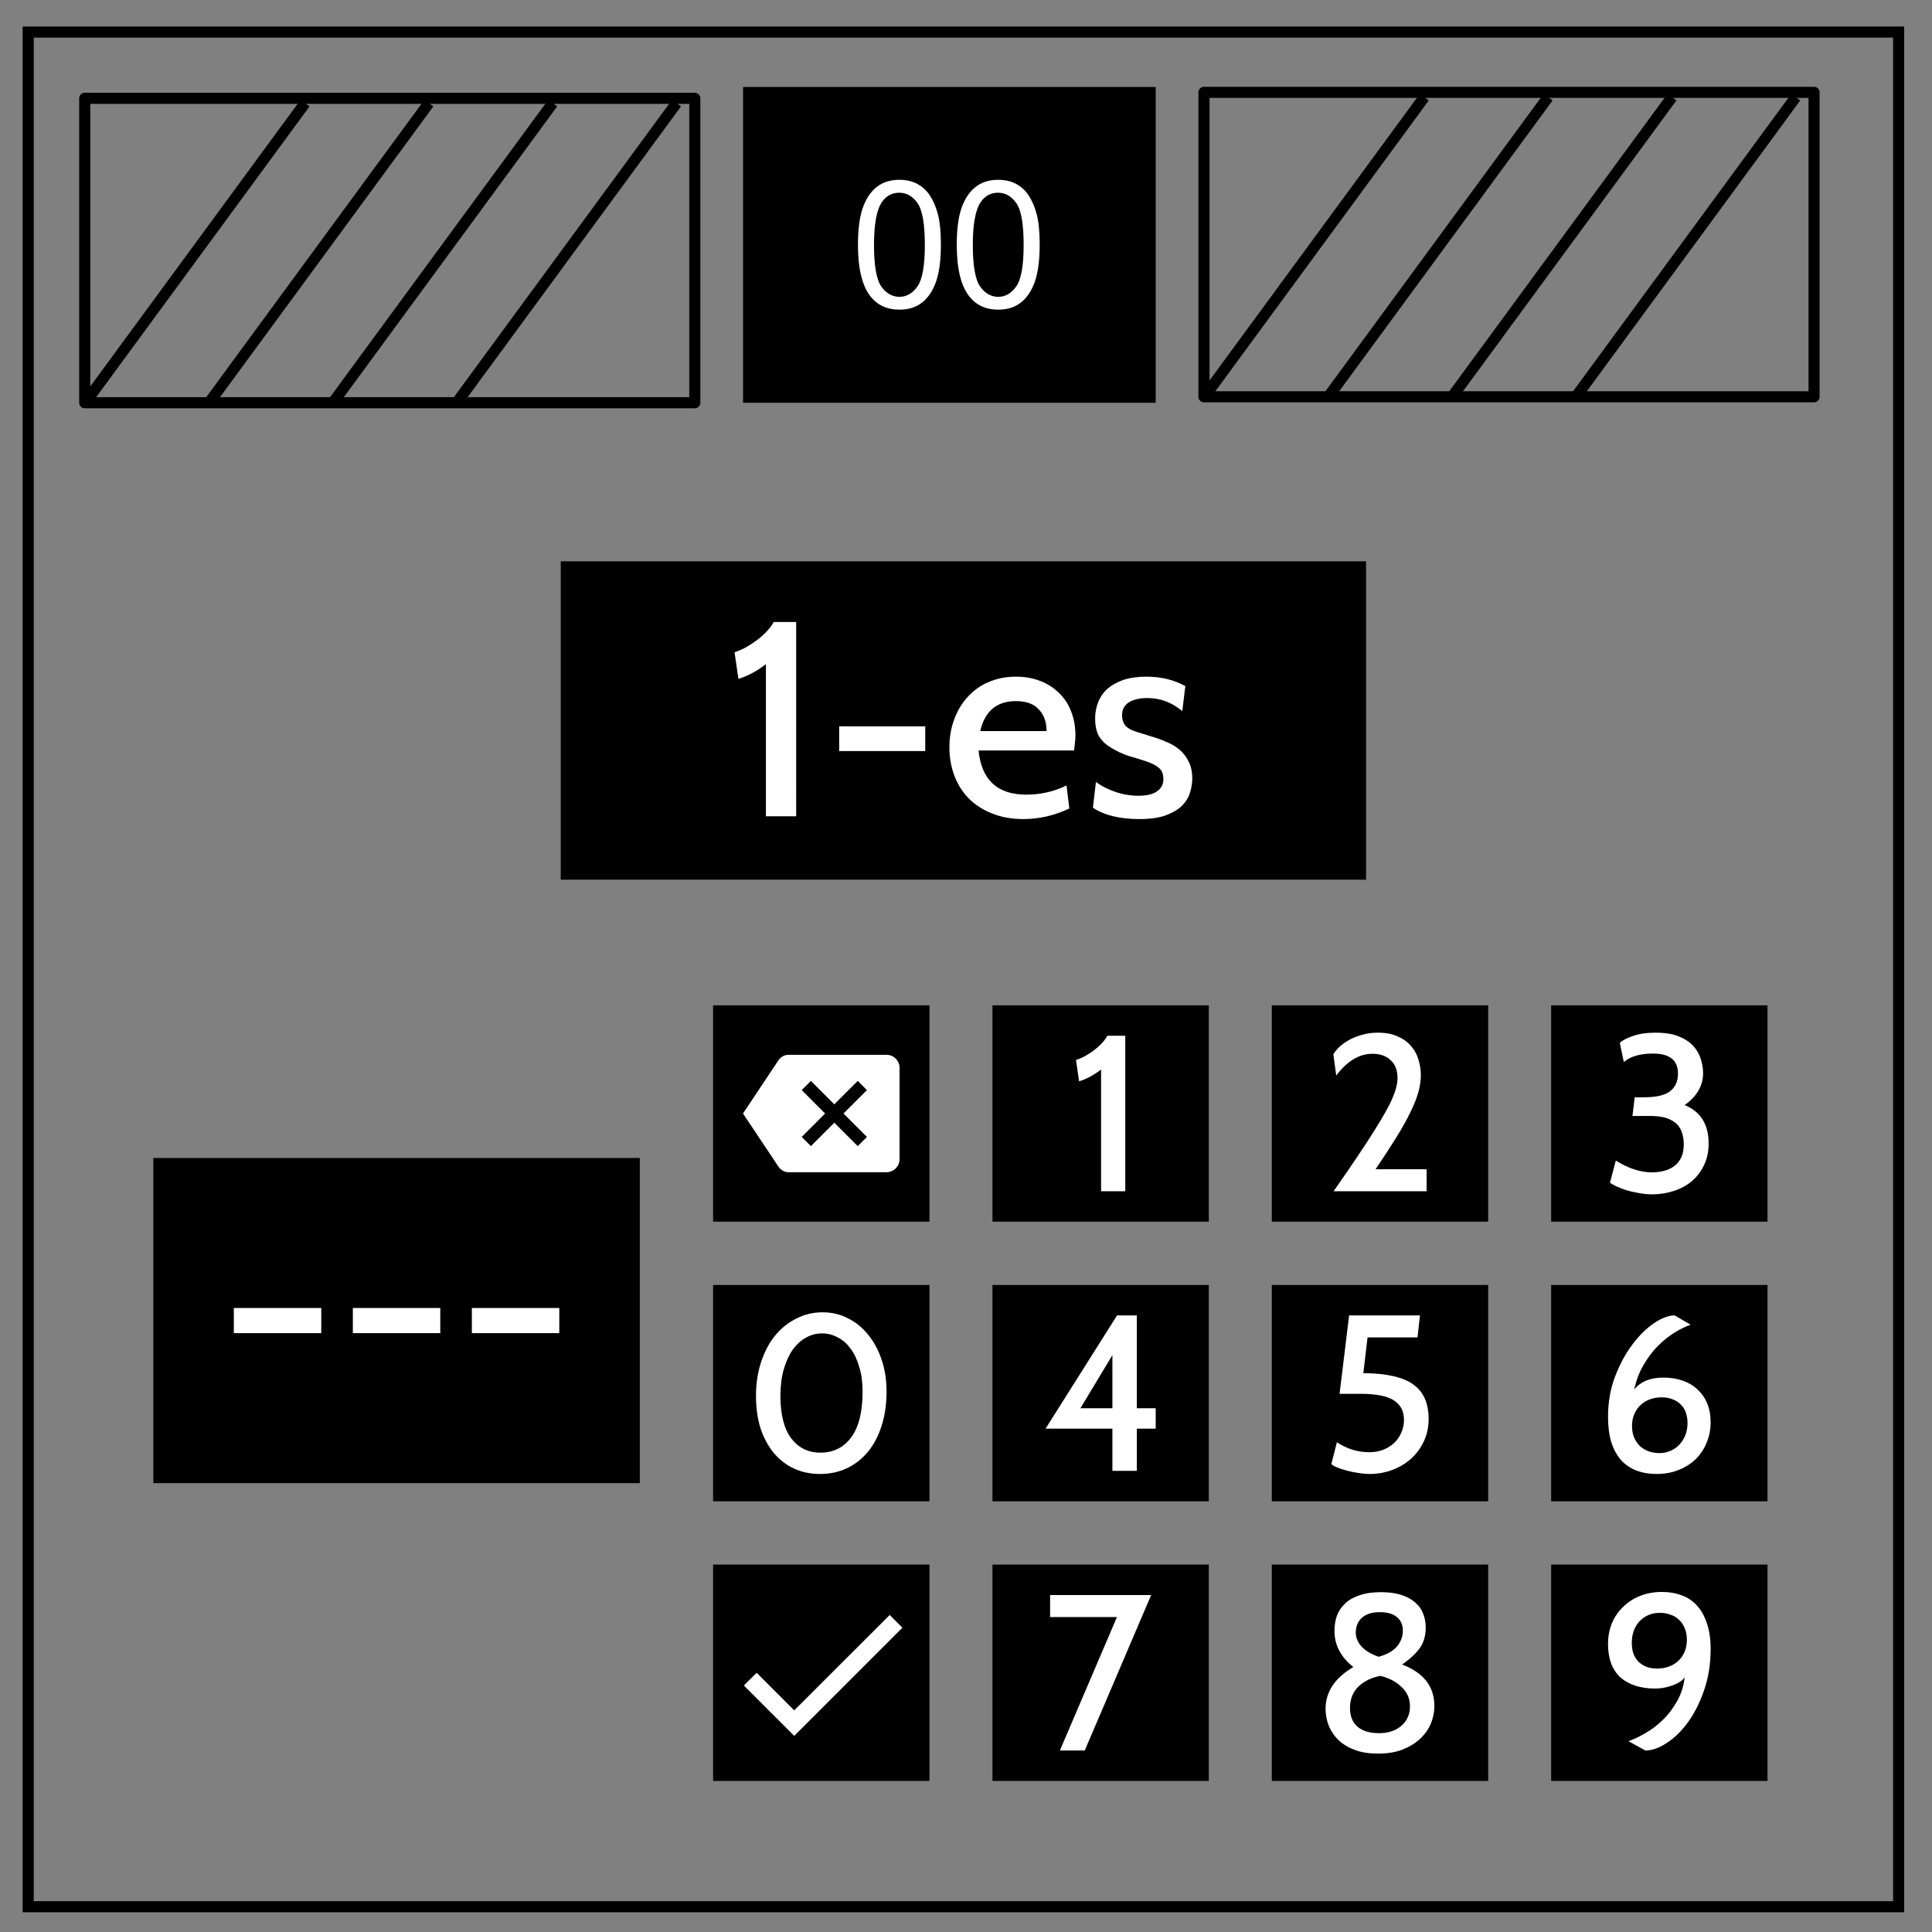 <svg viewBox="0 0 348 348" fill="none" xmlns="http://www.w3.org/2000/svg"><rect x="0" y="0" width="348" height="348" fill="#808080" stroke="none"/><path d="M5.079 5.776h336.913v337.67H5.08z" stroke-width="2" stroke="#000"/><path fill="#000" d="M133.843 15.667h74.33v56.882h-74.33z"/><path fill="#fff" d="M154.54 44.09c0-2.709.276-4.886.827-6.531.563-1.657 1.391-2.933 2.485-3.829 1.104-.895 2.49-1.343 4.156-1.343 1.23 0 2.307.25 3.234.75.927.49 1.692 1.203 2.297 2.14.604.927 1.078 2.062 1.422 3.407.344 1.333.516 3.135.516 5.406 0 2.687-.276 4.859-.829 6.515-.552 1.647-1.38 2.923-2.484 3.829-1.093.895-2.479 1.343-4.156 1.343-2.209 0-3.943-.792-5.203-2.375-1.51-1.907-2.266-5.01-2.266-9.312zm2.89 0c0 3.76.437 6.265 1.312 7.515.885 1.24 1.974 1.86 3.266 1.86 1.291 0 2.375-.625 3.25-1.875.885-1.25 1.328-3.75 1.328-7.5 0-3.77-.443-6.276-1.328-7.516-.875-1.24-1.969-1.86-3.281-1.86-1.292 0-2.323.547-3.094 1.641-.969 1.396-1.453 3.974-1.453 7.735zm14.906 0c0-2.709.276-4.886.828-6.531.563-1.657 1.39-2.933 2.484-3.829 1.105-.895 2.49-1.343 4.157-1.343 1.229 0 2.307.25 3.234.75.927.49 1.692 1.203 2.297 2.14.604.927 1.078 2.062 1.422 3.407.343 1.333.515 3.135.515 5.406 0 2.687-.276 4.859-.828 6.515-.552 1.647-1.38 2.923-2.484 3.829-1.093.895-2.479 1.343-4.156 1.343-2.209 0-3.943-.792-5.203-2.375-1.51-1.907-2.266-5.01-2.266-9.312zm2.89 0c0 3.76.438 6.265 1.313 7.515.885 1.24 1.974 1.86 3.266 1.86 1.291 0 2.375-.625 3.25-1.875.885-1.25 1.328-3.75 1.328-7.5 0-3.77-.443-6.276-1.328-7.516-.875-1.24-1.97-1.86-3.282-1.86-1.291 0-2.322.547-3.093 1.641-.969 1.396-1.453 3.974-1.453 7.735z"/><path stroke-linejoin="round" stroke-width="2" stroke="#000" d="M15.262 17.706h109.89v54.835H15.262Z"/><path d="m15.262 72.654 39.686-54.08"/><path stroke-linejoin="round" stroke-width="2" stroke="#000" d="m15.262 72.654 39.686-54.08"/><path d="m37.566 72.654 39.686-54.08"/><path stroke-linejoin="round" stroke-width="2" stroke="#000" d="m37.566 72.654 39.686-54.08"/><path d="m59.87 72.654 39.686-54.08"/><path stroke-linejoin="round" stroke-width="2" stroke="#000" d="m59.87 72.654 39.686-54.08"/><path d="m82.175 72.654 39.685-54.08"/><path stroke-linejoin="round" stroke-width="2" stroke="#000" d="m82.175 72.654 39.685-54.08m95.004-1.94h109.89v54.835h-109.89z"/><path d="m216.864 71.581 39.685-54.078"/><path stroke-linejoin="round" stroke-width="2" stroke="#000" d="m216.864 71.581 39.685-54.078"/><path d="m239.168 71.581 39.685-54.078"/><path stroke-linejoin="round" stroke-width="2" stroke="#000" d="m239.168 71.581 39.685-54.078"/><path d="m261.472 71.581 39.685-54.078"/><path stroke-linejoin="round" stroke-width="2" stroke="#000" d="m261.472 71.581 39.685-54.078"/><path d="m283.776 71.581 39.685-54.078"/><path stroke-linejoin="round" stroke-width="2" stroke="#000" d="m283.776 71.581 39.685-54.078"/><path style="fill:#000;stroke:none;stroke-width:19.191;stroke-linecap:round" d="M101.005 101.11h145.058v57.349H101.005z"/><g aria-label="1-es" style="line-height:1.25;fill:#000;stroke-width:1.25"><path d="M143.41 159.034h-5.45v-27.4q-1.3 1-2.55 1.65-1.25.65-2.4 1l-.7-4.8q.95-.3 2-.85 1.05-.6 2-1.3 1-.75 1.8-1.6.8-.85 1.25-1.7h4.05zM166.66 147.284h-15.5v-4.45h15.5zM193.459 147.184h-17.2q.8 7.95 8.6 7.95 3.85 0 7.25-1.65l.5 4.15q-4.05 1.9-8.25 1.9-3.15 0-5.65-1-2.5-1-4.2-2.7-1.7-1.75-2.6-4.1-.9-2.4-.9-5.15 0-2.65.85-4.95.85-2.35 2.4-4.05 1.55-1.75 3.75-2.7 2.25-1 5-1 2.35 0 4.3.75 2 .75 3.4 2.15 1.45 1.35 2.2 3.3.8 1.95.8 4.35 0 .75-.1 1.45-.05.65-.15 1.3zm-10.45-8.9q-5.2 0-6.45 5.4h11.95q0-2.45-1.4-3.9-1.35-1.5-4.1-1.5zM205.258 159.534q-5.35 0-8.4-2.05l.55-4.65q1.1.9 3.2 1.7 2.15.8 4.45.8 2.25 0 3.35-.8 1.15-.8 1.15-2.15 0-1.45-.85-2.1-.85-.7-2.25-1.15-1.35-.45-3.1-.95-1.75-.55-3.55-1.7-1.3-.85-1.95-2.05-.6-1.2-.6-3 0-1.55.55-2.95.55-1.4 1.65-2.4 1.15-1 2.85-1.6 1.75-.6 4.15-.6 4 0 7.05 1.7l-.55 4.5q-2.8-2.35-6.3-2.35-2.1 0-3.35.8-1.2.75-1.2 2.35 0 .9.5 1.7.55.75 2.15 1.25l3.05.95q1.2.35 2.4.9 1.25.5 2.25 1.35 1 .85 1.65 2.15.65 1.25.65 3.05 0 1.2-.4 2.5-.35 1.25-1.4 2.35-1.05 1.05-2.9 1.75-1.85.7-4.8.7z" style="fill:#fff" transform="translate(0 -12)"/></g><path style="fill:#000;stroke:none;stroke-width:18.898;stroke-linecap:round" d="M27.62 208.578h87.622v58.573H27.62zM178.765 181.084h38.97v38.97h-38.97z"/><g style="line-height:1.25;fill:#000"><path d="M202.69 214.57h-4.36v-21.92q-1.04.8-2.04 1.32t-1.92.8l-.56-3.84q.76-.24 1.6-.68.84-.48 1.6-1.04.8-.6 1.44-1.28.64-.68 1-1.36h3.24z" style="fill:#fff" aria-label="1"/></g><path style="fill:#000;stroke:none;stroke-width:18.898;stroke-linecap:round" d="M229.083 181.084h38.97v38.97h-38.97z"/><g style="line-height:1.25;fill:#000"><path d="M256.969 214.57h-16.76q2.44-3.48 4.24-6.16 1.8-2.68 3.08-4.72 1.28-2.04 2.08-3.48.84-1.48 1.28-2.6.48-1.12.64-1.92.2-.8.2-1.52 0-2.08-1.24-3.2-1.2-1.16-3.28-1.16-3.56 0-6.52 3.92l-.52-3.8q.32-.6 1-1.28.72-.68 1.76-1.28t2.36-.96q1.32-.4 2.88-.4 2.2 0 3.68.72 1.52.68 2.4 1.8.92 1.08 1.28 2.44.4 1.36.4 2.68 0 1.44-.44 3.04t-1.44 3.64q-.96 2-2.52 4.52-1.56 2.52-3.76 5.76h9.2z" style="fill:#fff" aria-label="2"/></g><path style="fill:#000;stroke:none;stroke-width:18.898;stroke-linecap:round" d="M279.402 181.084h38.97v38.97h-38.97z"/><g style="line-height:1.25;fill:#000"><path d="M297.567 215.13q-1.16 0-2.4-.24-1.2-.2-2.28-.52-1.04-.36-1.84-.72-.76-.36-1.04-.64l1.04-3.96q3.4 2.12 6.48 2.12 1.2 0 2.24-.28 1.08-.28 1.84-.88.8-.6 1.24-1.56.44-.96.44-2.36 0-1.12-.32-2.04-.28-.96-1-1.64-.72-.68-1.88-1.04t-2.88-.36h-3.16l.4-3.36h1.6q3.36 0 4.76-1.08 1.44-1.12 1.44-3.2 0-3.6-4.52-3.6-3.4 0-5.24 1.52l-.72-3.44q.68-.68 2.36-1.24 1.68-.6 4.08-.6 2.56 0 4.2.68 1.68.68 2.64 1.76.96 1.08 1.32 2.36.4 1.28.4 2.48 0 3.4-3.32 5.76 4.32 1.76 4.32 6.92 0 2.2-.84 3.92-.8 1.68-2.2 2.88-1.4 1.16-3.28 1.76-1.84.6-3.88.6z" style="fill:#fff" aria-label="3"/></g><path style="fill:#000;stroke:none;stroke-width:18.898;stroke-linecap:round" d="M128.446 181.084h38.97v38.97h-38.97zM178.765 231.453h38.97v38.97h-38.97z"/><g style="line-height:1.25;fill:#000"><path d="M208.17 257.338h-3.4v7.6h-4.4v-7.6h-12.04l12.88-20.4h3.56v16.72h3.4zm-7.8-3.68v-9.56l-5.76 9.56z" style="fill:#fff" aria-label="4"/></g><path style="fill:#000;stroke:none;stroke-width:18.898;stroke-linecap:round" d="M229.083 231.453h38.97v38.97h-38.97z"/><g style="line-height:1.25;fill:#000"><path d="M246.729 265.498q-1 0-2.16-.2-1.12-.16-2.12-.44t-1.76-.6q-.72-.32-.88-.56l1-3.92q2.68 1.8 5.84 1.8 1.28 0 2.4-.4 1.16-.44 2-1.2.84-.76 1.32-1.84.52-1.08.52-2.4 0-2.32-1.8-3.48-1.8-1.2-6.08-1.2h-3.72l1.72-14.12h12.76l-.44 3.96h-9l-.76 6.44q6.24.04 9 2.04 2.76 1.96 2.76 6.2 0 2.24-.88 4.08-.84 1.8-2.32 3.12-1.44 1.28-3.36 2t-4.04.72z" style="fill:#fff" aria-label="5"/></g><path style="fill:#000;stroke:none;stroke-width:18.898;stroke-linecap:round" d="M279.402 231.453h38.97v38.97h-38.97z"/><g style="line-height:1.25;fill:#000"><path d="M298.407 265.498q-2 0-3.6-.6t-2.76-1.84q-1.16-1.28-1.8-3.24-.6-1.96-.6-4.64 0-3.84 1.24-7.16 1.28-3.36 3.12-5.8 1.84-2.48 3.92-3.88t3.72-1.4l2.88 1.68q-1.32.44-2.88 1.4-1.56.96-3 2.4t-2.6 3.44q-1.16 1.96-1.68 4.44 1.68-2.16 5.28-2.16 1.8 0 3.36.52 1.56.52 2.68 1.56 1.16 1 1.8 2.52.64 1.52.64 3.48 0 1.92-.72 3.64-.68 1.68-1.96 2.96-1.28 1.24-3.08 1.96t-3.96.72zm.92-13.8q-1.16 0-2.16.36-.96.36-1.68 1.04t-1.12 1.64q-.4.92-.4 2.12 0 1.2.4 2.12.4.88 1.04 1.52.68.6 1.56.92.92.32 1.92.32 1.16 0 2.08-.44.96-.44 1.6-1.16.68-.76 1.04-1.72.36-1 .36-2.12 0-.92-.28-1.76-.24-.84-.84-1.44-.56-.64-1.44-1-.88-.4-2.08-.4z" style="fill:#fff" aria-label="6"/></g><path style="fill:#000;stroke:none;stroke-width:18.898;stroke-linecap:round" d="M128.446 231.453h38.97v38.97h-38.97z"/><g style="line-height:1.25;fill:#000"><path d="M147.691 265.498q-2.6 0-4.72-1-2.12-1-3.64-2.84-1.52-1.88-2.36-4.44-.8-2.6-.8-5.8 0-3.32.92-6.08.92-2.8 2.52-4.76 1.64-2 3.84-3.08 2.2-1.12 4.72-1.12 2.48 0 4.56 1.08 2.12 1.04 3.64 2.96 1.56 1.88 2.44 4.52.88 2.6.88 5.72 0 3.36-.88 6.12-.84 2.72-2.44 4.68-1.56 1.92-3.8 3-2.2 1.04-4.88 1.04zm.4-25.32q-1.56 0-2.92.76-1.36.76-2.4 2.2-1 1.44-1.6 3.52-.6 2.08-.6 4.76 0 5.08 1.96 7.68 1.96 2.56 5.24 2.56 3.48 0 5.52-2.72 2.08-2.76 2.08-8.28 0-2.52-.6-4.44-.56-1.96-1.56-3.28-.96-1.36-2.32-2.04-1.32-.72-2.8-.72z" style="fill:#fff" aria-label="0"/></g><path style="fill:#000;stroke:none;stroke-width:18.898;stroke-linecap:round" d="M178.765 281.822h38.97v38.97h-38.97z"/><g style="line-height:1.25;fill:#000"><path d="m207.35 287.308-11.96 28h-4.48l10.28-24.04h-12.04v-3.96z" style="fill:#fff" aria-label="7"/></g><path style="fill:#000;stroke:none;stroke-width:18.898;stroke-linecap:round" d="M229.083 281.822h38.97v38.97h-38.97z"/><g style="line-height:1.25;fill:#000"><path d="M248.209 315.868q-2.36 0-4.12-.64-1.76-.64-2.96-1.76-1.16-1.12-1.76-2.56-.6-1.48-.6-3.12 0-4.56 5-7.52-3.4-2.68-3.4-6.52 0-1.44.44-2.72.48-1.28 1.48-2.2 1-.96 2.6-1.48 1.6-.56 3.84-.56 2.12 0 3.64.48t2.52 1.36q1 .84 1.44 2 .48 1.16.48 2.52 0 1.04-.24 1.92-.2.84-.72 1.64-.52.76-1.32 1.52t-1.96 1.6q5.8 2.2 5.8 7.48 0 1.6-.64 3.16-.64 1.52-1.92 2.72-1.28 1.2-3.2 1.96-1.88.72-4.4.72zm-4-21.8q0 1.36 1.04 2.52 1.04 1.12 3.08 1.84 2.28-.64 3.32-1.88 1.04-1.28 1.04-2.84 0-1.52-1.04-2.4-1.04-.92-3.12-.92t-3.2 1q-1.12 1-1.12 2.68zm4.44 7.8q-2.4.44-3.96 1.92-1.52 1.48-1.52 3.88 0 2.2 1.36 3.36 1.36 1.16 3.88 1.16 2.44 0 4-1.32 1.56-1.36 1.56-3.52 0-2.08-1.52-3.48-1.48-1.44-3.8-2z" style="fill:#fff" aria-label="8"/></g><path style="fill:#000;stroke:none;stroke-width:18.898;stroke-linecap:round" d="M279.402 281.822h38.97v38.97h-38.97z"/><g style="line-height:1.25;fill:#000"><path d="M299.367 286.748q1.92 0 3.52.6 1.6.56 2.76 1.84 1.16 1.24 1.8 3.2.68 1.92.68 4.64 0 4.08-1.2 7.48-1.16 3.36-2.92 5.76t-3.84 3.72q-2.04 1.32-3.8 1.32l-3.04-1.68q1.4-.48 3.04-1.44 1.68-.96 3.16-2.4 1.48-1.44 2.56-3.36t1.36-4.28q-.36.48-1 .88-.6.36-1.32.6-.72.24-1.52.4-.76.12-1.48.12-3.96 0-6.24-2-2.24-2.04-2.24-6.04 0-1.96.68-3.68.72-1.72 2-2.96 1.28-1.28 3.08-2t3.96-.72zm-.84 13.8q1.12 0 2.08-.36 1-.36 1.72-1.04t1.12-1.64q.4-.96.4-2.16 0-1.2-.4-2.08-.36-.92-1.04-1.52-.64-.64-1.56-.92-.88-.32-1.88-.32-1.16 0-2.12.44-.92.4-1.6 1.16-.64.72-1 1.72-.32.96-.32 2.08 0 .96.24 1.8.28.84.84 1.48.56.6 1.44 1 .88.36 2.08.36z" style="fill:#fff" aria-label="9"/></g><path style="fill:#000;stroke:none;stroke-width:18.898;stroke-linecap:round" d="M128.446 281.822h38.97v38.97h-38.97z"/><g style="fill:#fff"><path d="M128.446 281.822h38.97v38.97h-38.97Z" fill="none"/><path d="m143.06 308.079-6.771-6.772-2.306 2.29 9.077 9.077 19.485-19.485-2.29-2.29Z"/></g><g style="fill:#fff"><path d="M133.832 186.47h28.199v28.199h-28.2Z" fill="none"/><path d="M159.68 189.995h-17.624c-.81 0-1.445.41-1.868 1.033l-6.356 9.541 6.356 9.529c.423.623 1.058 1.046 1.868 1.046h17.625a2.357 2.357 0 0 0 2.35-2.35v-16.45a2.357 2.357 0 0 0-2.35-2.35Zm-3.524 14.792-1.657 1.657-4.218-4.218-4.218 4.218-1.657-1.657 4.218-4.218-4.218-4.218 1.657-1.657 4.218 4.218 4.218-4.218 1.657 1.657-4.218 4.218Z"/></g><g aria-label="---" style="line-height:1.25;fill:#fff;stroke-width:1.27"><path d="M57.867 240.125H42.119v-4.521h15.748zM79.305 240.125H63.557v-4.521h15.748zM100.743 240.125H84.995v-4.521h15.748z"/></g></svg>